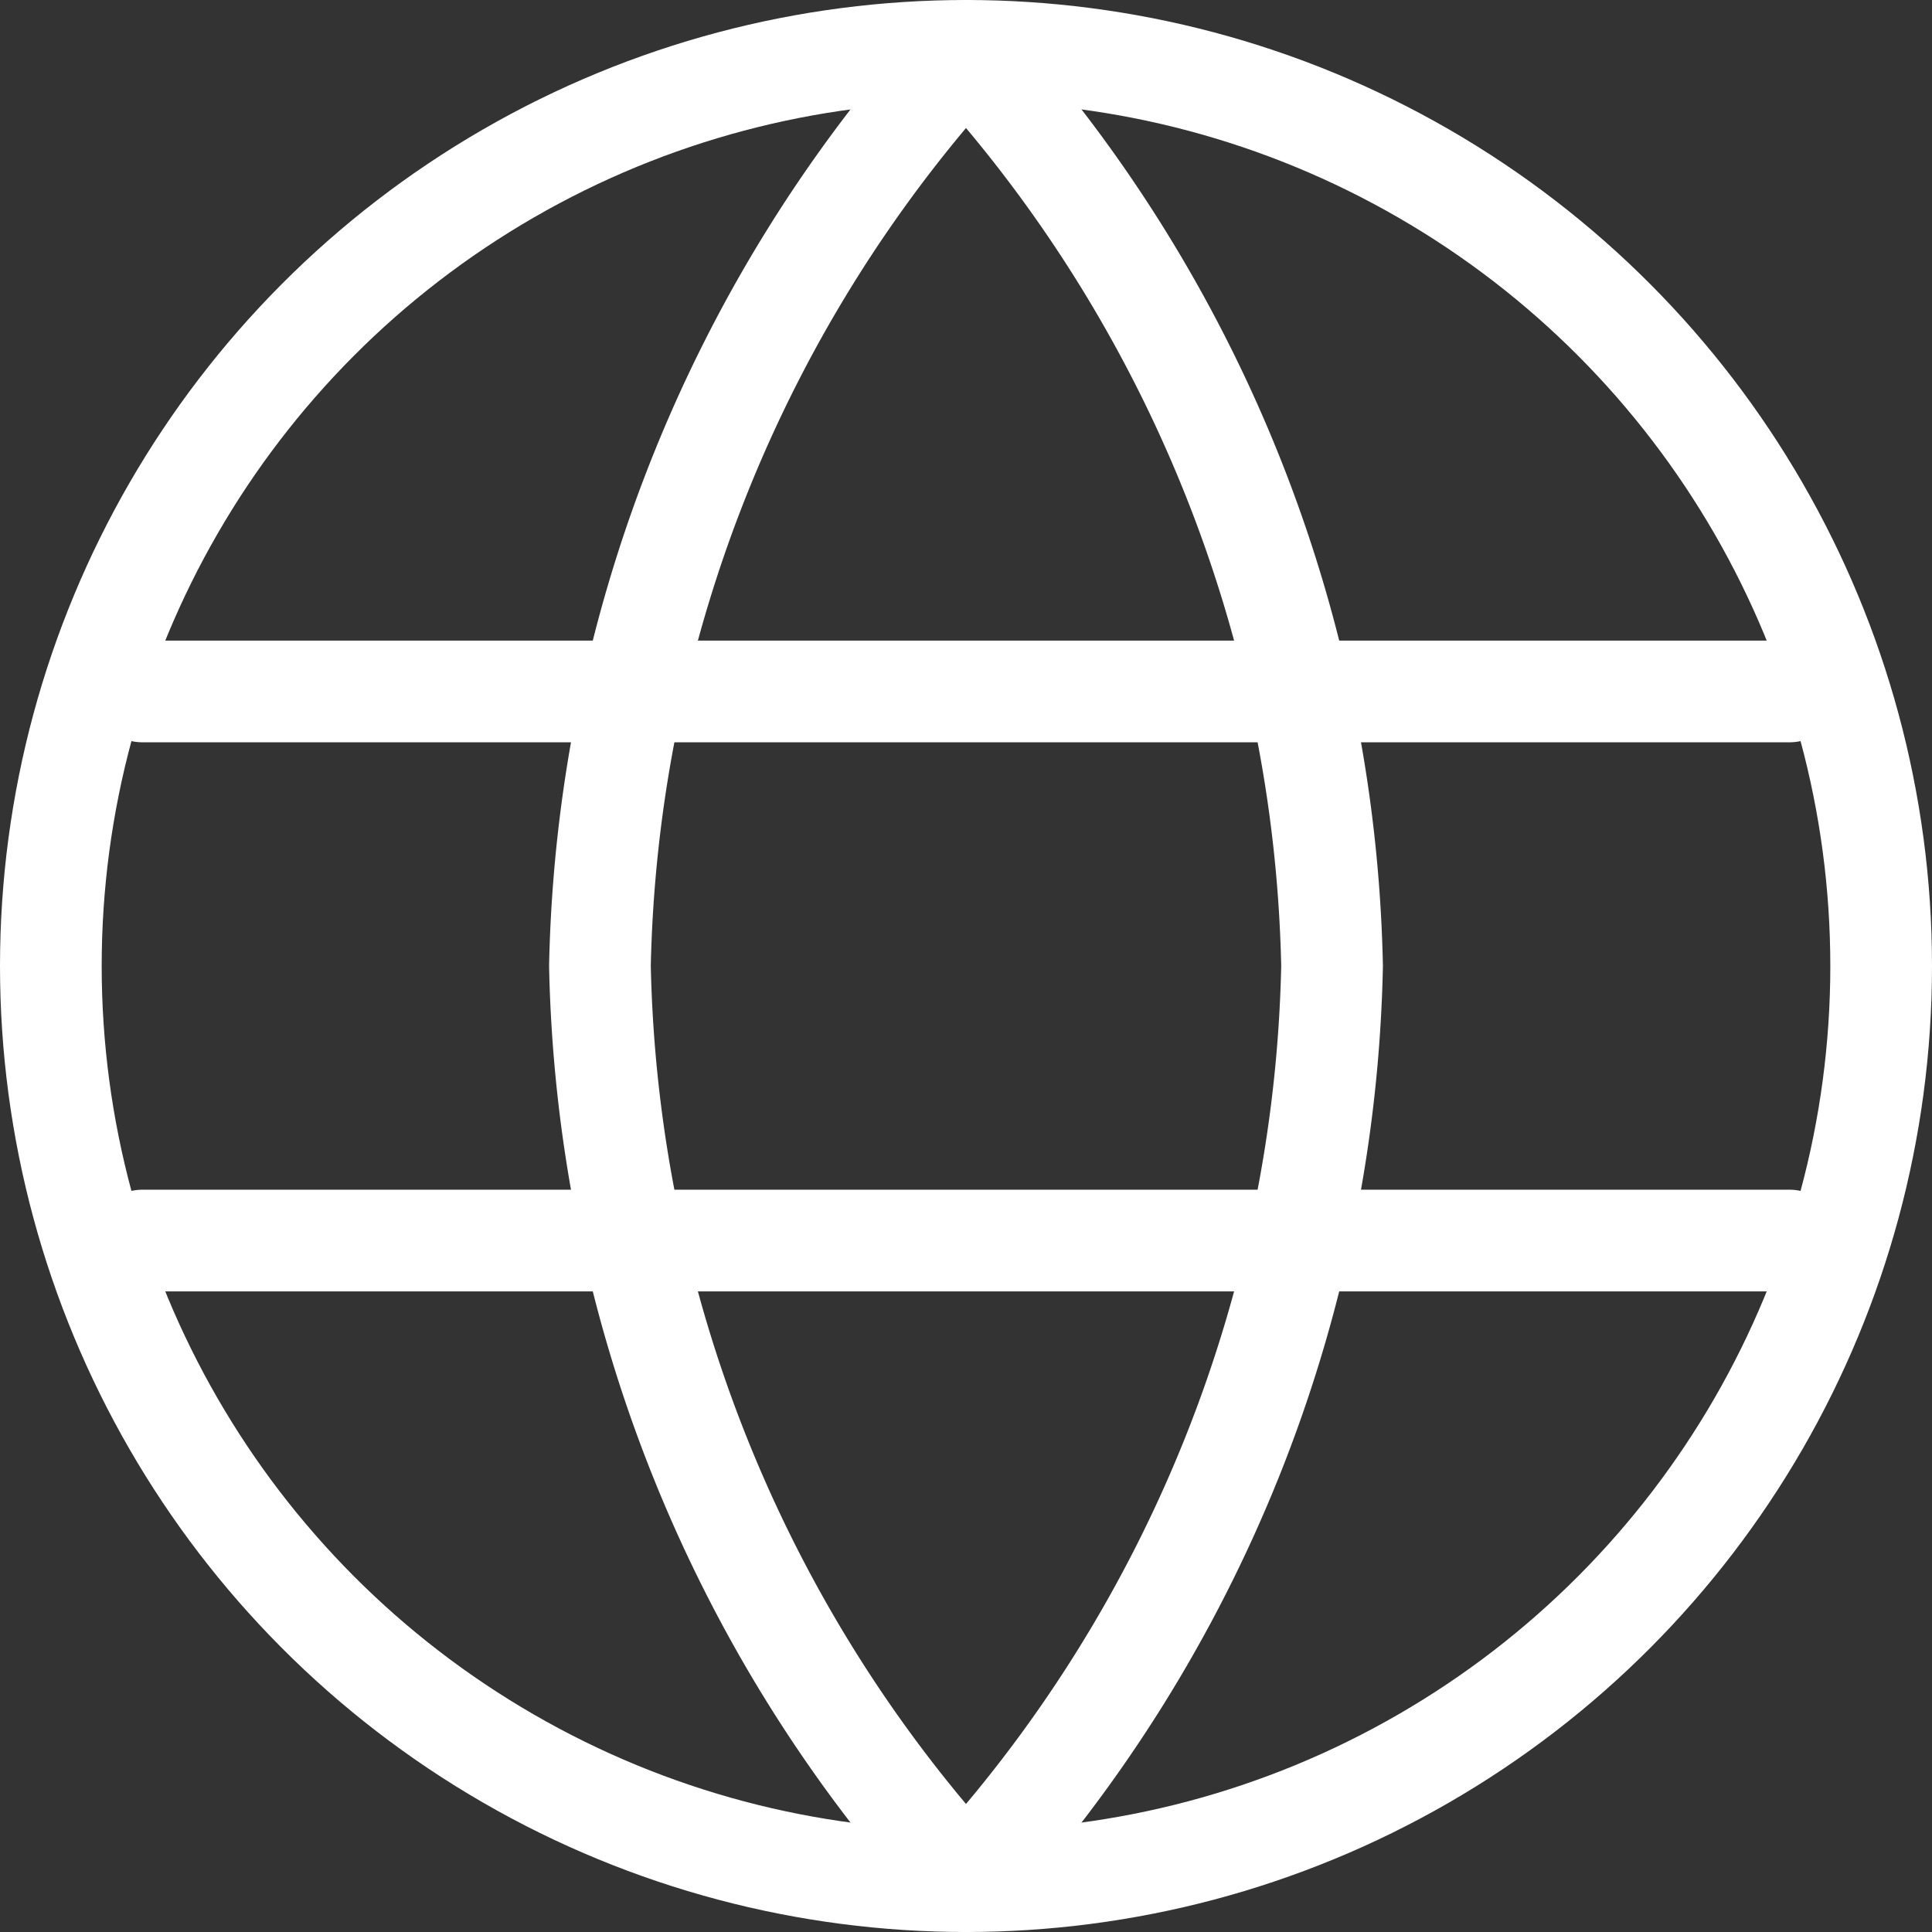 <svg xmlns="http://www.w3.org/2000/svg" width="19" height="19" viewBox="0 0 19 19">
    <rect x="0" y="0" width="19" height="19" fill="#333333" stroke="none"/>
    <g data-name="globe-02-stroke-rounded (2)" transform="translate(-1.5 -1.5)">
        <circle data-name="Ellipse 387" cx="9" cy="9" r="9" transform="translate(2 2)" style="fill:none;stroke:#fff"/>
        <path data-name="Path 3078" d="M8 11a13.772 13.772 0 0 0 3.6 9 13.772 13.772 0 0 0 3.6-9 13.772 13.772 0 0 0-3.6-9A13.772 13.772 0 0 0 8 11z" transform="translate(-.6)" style="stroke-linejoin:round;fill:none;stroke:#fff"/>
        <path data-name="Path 3079" d="M19.2 15H3" transform="translate(-.1 -1.3)" style="stroke-linecap:round;stroke-linejoin:round;fill:none;stroke:#fff"/>
        <path data-name="Path 3080" d="M19.2 9H3" transform="translate(-.1 -.7)" style="stroke-linecap:round;stroke-linejoin:round;fill:none;stroke:#fff"/>
    </g>
</svg>

